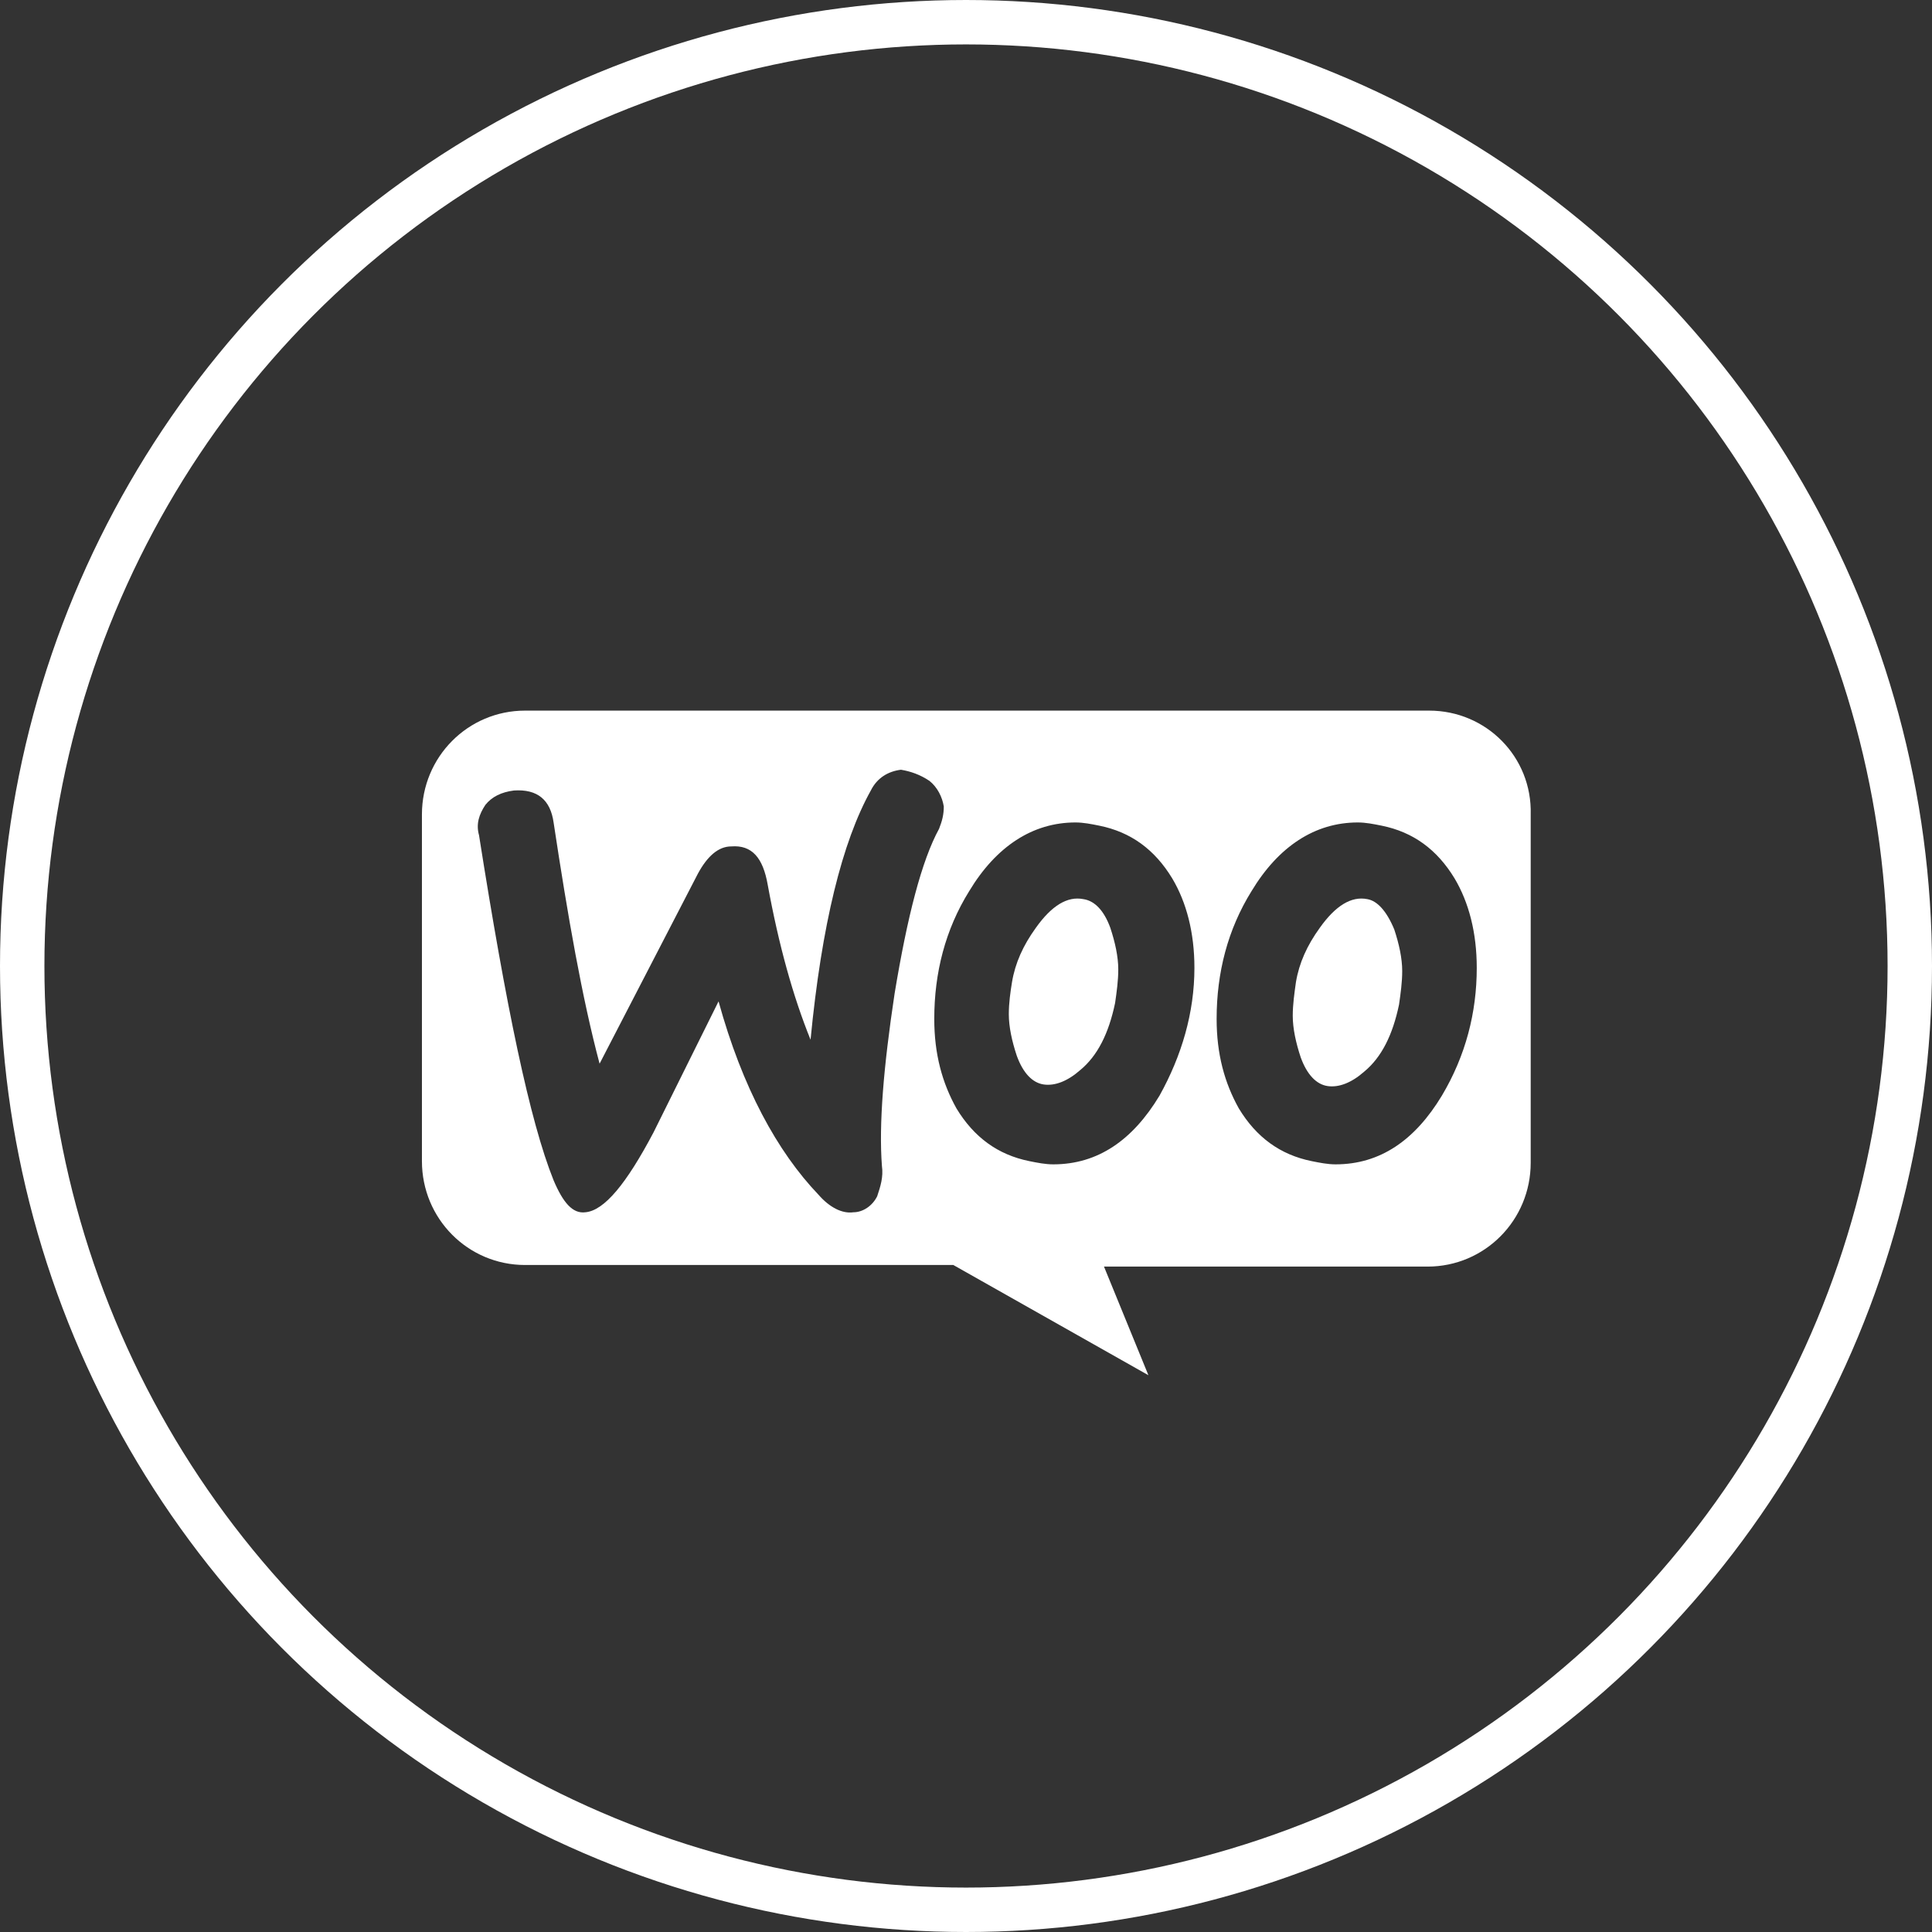 <?xml version="1.0" encoding="UTF-8"?>
<svg xmlns="http://www.w3.org/2000/svg" width="87" height="87" viewBox="0 0 87 87" fill="none">
  <rect x="0" y="0" width="87" height="87" fill="#333333" stroke="none"/>
  <circle cx="43.5" cy="43.5" r="42.5" stroke="white" stroke-width="2"></circle>
  <g clip-path="url(#clip0_2100_105)">
    <path d="M61.572 40.489C60.857 40.346 60.143 40.777 59.429 41.784C58.857 42.576 58.5 43.367 58.357 44.23C58.286 44.734 58.214 45.238 58.214 45.741C58.214 46.317 58.357 46.964 58.572 47.612C58.857 48.403 59.286 48.835 59.786 48.907C60.286 48.979 60.857 48.763 61.429 48.259C62.214 47.612 62.714 46.605 63 45.238C63.072 44.734 63.143 44.23 63.143 43.727C63.143 43.151 63 42.504 62.786 41.856C62.429 40.993 62 40.561 61.572 40.489Z" fill="white"></path>
    <path d="M48.786 40.489C48.071 40.346 47.357 40.777 46.643 41.784C46.071 42.576 45.714 43.367 45.571 44.23C45.5 44.662 45.428 45.166 45.428 45.669C45.428 46.245 45.571 46.892 45.786 47.54C46.071 48.331 46.5 48.763 47 48.835C47.5 48.907 48.071 48.691 48.643 48.187C49.428 47.54 49.928 46.532 50.214 45.166C50.286 44.662 50.357 44.158 50.357 43.655C50.357 43.079 50.214 42.432 50 41.784C49.714 40.993 49.286 40.561 48.786 40.489Z" fill="white"></path>
    <path d="M64.357 32H23.643C21.071 32 19 34.086 19 36.676V52.288C19 54.878 21.071 56.964 23.643 56.964H42.929L51.714 61.928L49.714 57.036H64.286C66.857 57.036 68.929 54.95 68.929 52.36V36.676C69 34.086 66.929 32 64.357 32ZM39.714 52.504C39.786 53.007 39.643 53.439 39.5 53.87C39.286 54.302 38.857 54.59 38.429 54.59C37.929 54.662 37.357 54.374 36.857 53.799C35 51.856 33.429 48.978 32.357 45.093C31.071 47.684 30.071 49.698 29.429 50.993C28.214 53.295 27.214 54.518 26.357 54.59C25.786 54.662 25.357 54.158 24.929 53.151C23.857 50.489 22.786 45.309 21.571 37.611C21.429 37.108 21.571 36.676 21.857 36.245C22.143 35.885 22.571 35.669 23.143 35.597C24.214 35.525 24.786 36.029 24.929 37.036C25.571 41.281 26.214 44.95 27 47.899L31.429 39.338C31.857 38.547 32.357 38.115 32.929 38.115C33.857 38.043 34.357 38.619 34.571 39.842C35.071 42.575 35.714 44.878 36.5 46.82C37 41.64 37.929 37.899 39.214 35.597C39.5 35.022 40 34.734 40.571 34.662C41 34.734 41.429 34.878 41.857 35.166C42.214 35.453 42.429 35.885 42.5 36.316C42.5 36.676 42.429 36.964 42.286 37.324C41.5 38.763 40.857 41.281 40.286 44.734C39.786 48.043 39.571 50.633 39.714 52.504ZM52.214 49.338C51 51.352 49.429 52.432 47.429 52.432C47.071 52.432 46.714 52.36 46.357 52.288C44.929 52 43.857 51.209 43.071 49.914C42.429 48.763 42.071 47.468 42.071 45.885C42.071 43.799 42.571 41.856 43.643 40.13C44.857 38.115 46.5 37.036 48.429 37.036C48.786 37.036 49.143 37.108 49.5 37.18C50.929 37.468 52 38.259 52.786 39.554C53.429 40.633 53.786 42 53.786 43.583C53.786 45.597 53.214 47.54 52.214 49.338ZM64.929 49.338C63.714 51.352 62.143 52.432 60.143 52.432C59.786 52.432 59.429 52.36 59.071 52.288C57.643 52 56.571 51.209 55.786 49.914C55.143 48.763 54.786 47.468 54.786 45.885C54.786 43.799 55.286 41.856 56.357 40.13C57.571 38.115 59.214 37.036 61.143 37.036C61.5 37.036 61.857 37.108 62.214 37.18C63.643 37.468 64.714 38.259 65.5 39.554C66.143 40.633 66.5 42 66.5 43.583C66.5 45.597 66 47.54 64.929 49.338Z" fill="white"></path>
  </g>
  <defs>
    <clipPath id="clip0_2100_105">
      <rect width="50" height="30" fill="white" transform="translate(19 32)"></rect>
    </clipPath>
  </defs>
</svg>
